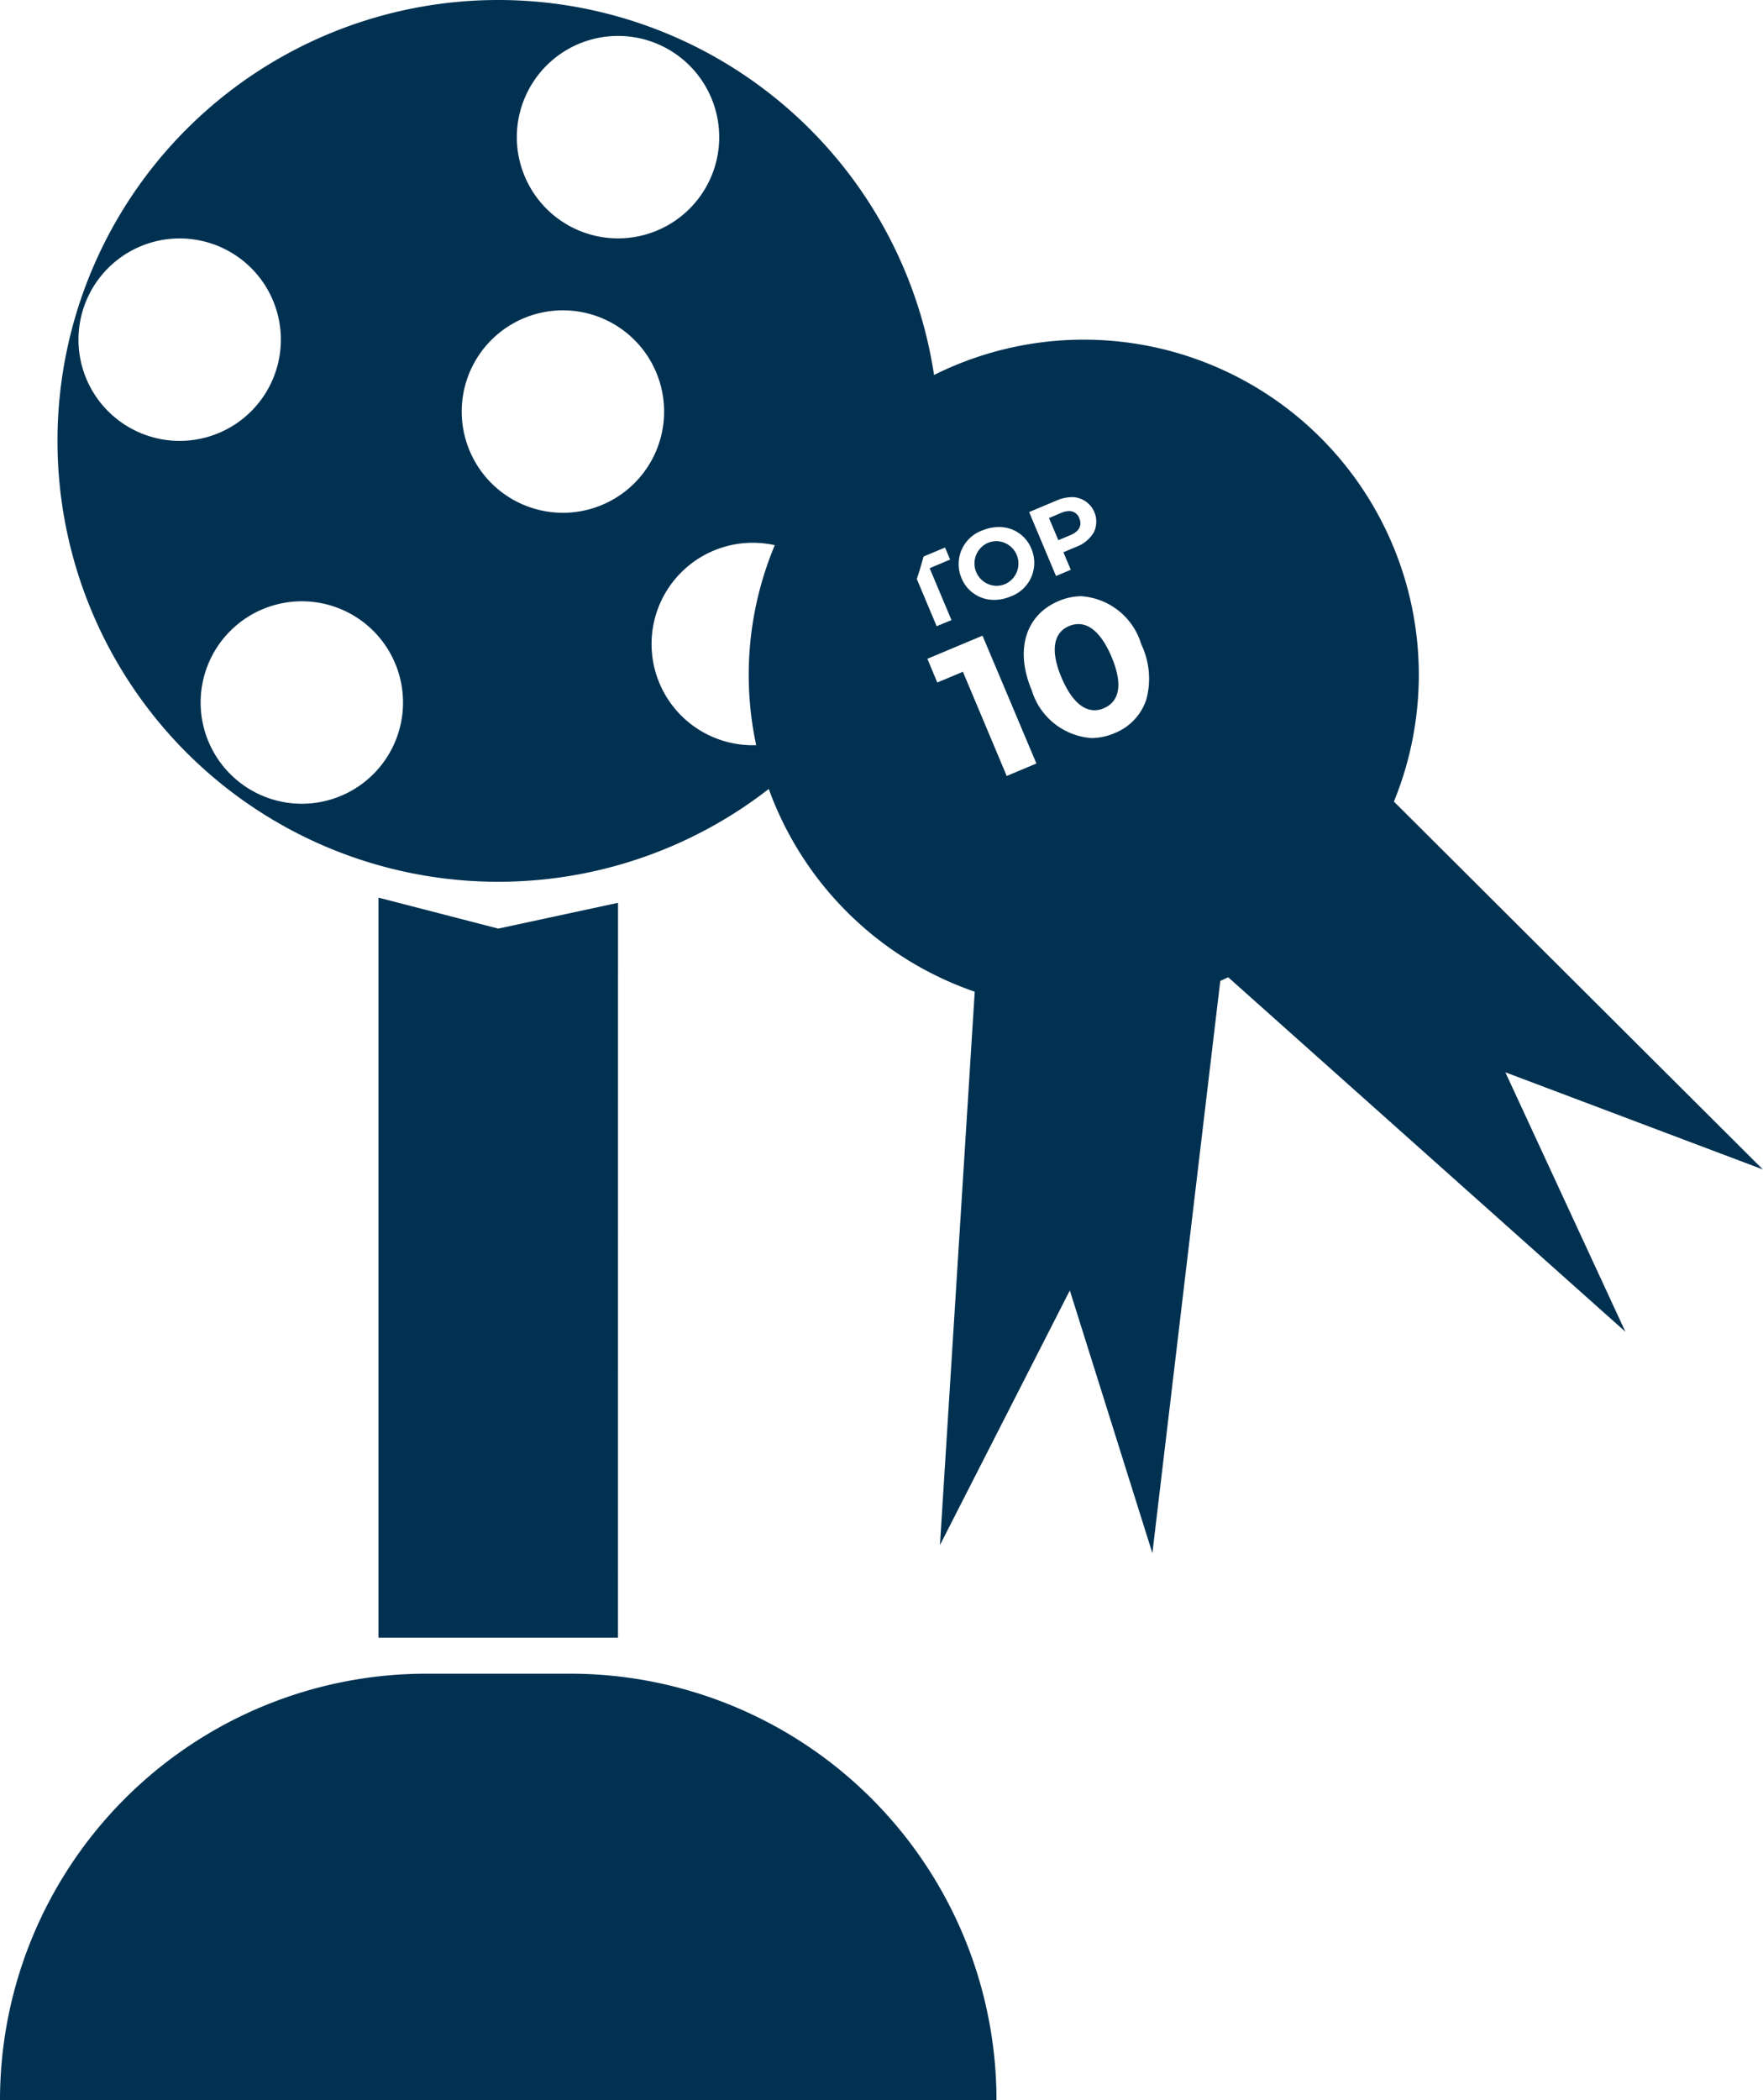 <svg xmlns="http://www.w3.org/2000/svg" width="53.399" height="63.594" viewBox="0 0 53.399 63.594"><g id="Gruppe_78" data-name="Gruppe 78" transform="translate(-381.455 -643.635)"><g id="Gruppe_76" data-name="Gruppe 76" transform="translate(381.455 643.635)"><path id="Rechteck_145" data-name="Rechteck 145" d="M12.915,0h4.353A12.915,12.915,0,0,1,30.182,12.915v0a0,0,0,0,1,0,0H0a0,0,0,0,1,0,0v0A12.915,12.915,0,0,1,12.915,0Z" transform="translate(0 50.679)" fill="#003151"></path><path id="Pfad_132" data-name="Pfad 132" d="M414.6,727.434h-7.255v-22.41l3.628.938,3.628-.781Z" transform="translate(-395.882 -677.844)" fill="#003151"></path><path id="Pfad_133" data-name="Pfad 133" d="M398.738,643.635a13.35,13.35,0,1,0,13.35,13.35A13.35,13.35,0,0,0,398.738,643.635Zm3.628,1.088a3.065,3.065,0,1,1-3.065,3.066A3.066,3.066,0,0,1,402.365,644.723Zm-13.277,12.262a3.065,3.065,0,1,1,3.065-3.065A3.066,3.066,0,0,1,389.088,656.985Zm3.7,10.987a3.065,3.065,0,1,1,3.065-3.065A3.065,3.065,0,0,1,392.789,667.972Zm7.908-8.81a3.065,3.065,0,1,1,3.065-3.065A3.065,3.065,0,0,1,400.7,659.162Zm5.75,7.038a3.065,3.065,0,1,1,3.065-3.065A3.065,3.065,0,0,1,406.446,666.2Z" transform="translate(-383.647 -643.635)" fill="#003151"></path></g><g id="Gruppe_77" data-name="Gruppe 77" transform="translate(404.134 653.921)"><path id="Pfad_134" data-name="Pfad 134" d="M447.016,704.026l-1.26,20.046,3.934-7.711,2.5,7.955,2.378-20.035Z" transform="translate(-439.965 -687.573)" fill="#003151"></path><path id="Pfad_135" data-name="Pfad 135" d="M458.795,697.228,473.783,710.6l-3.636-7.856,7.8,2.942-14.29-14.243Z" transform="translate(-447.231 -680.561)" fill="#003151"></path><path id="Differenzmenge_2" data-name="Differenzmenge 2" d="M10.159,20.295a10.148,10.148,0,1,1,5.372-1.546A10.1,10.1,0,0,1,10.159,20.295ZM6.487,10.057h0L7.813,13.21l.9-.377L7.08,8.962l-1.67.7.3.719.774-.325Zm3.594-2.29a1.786,1.786,0,0,0-.694.146c-1.008.424-1.329,1.484-.817,2.7a2.044,2.044,0,0,0,1.809,1.449,1.784,1.784,0,0,0,.692-.145A1.651,1.651,0,0,0,12.04,10.9a2.411,2.411,0,0,0-.152-1.678A2.044,2.044,0,0,0,10.081,7.768Zm-5.05-.661h0l.66,1.57L6.14,8.49,5.479,6.919l.62-.261-.154-.365L4.259,7l.153.365.618-.26ZM7.575,5.673a1.27,1.27,0,0,0-.493.1,1.082,1.082,0,0,0-.638,1.446,1.054,1.054,0,0,0,.986.659,1.274,1.274,0,0,0,.493-.1,1.083,1.083,0,0,0,.638-1.446A1.043,1.043,0,0,0,7.575,5.673Zm2.218-.906a1.2,1.2,0,0,0-.463.1l-.838.352.814,1.936.448-.188L9.53,6.436l.39-.164a1.03,1.03,0,0,0,.535-.447.743.743,0,0,0-.662-1.059Zm.68,6.453c-.38,0-.725-.342-1-.988-.338-.8-.256-1.357.229-1.561a.735.735,0,0,1,.284-.06c.381,0,.725.341,1,.986.433,1.028.111,1.418-.234,1.563A.722.722,0,0,1,10.473,11.22ZM7.494,7.453a.679.679,0,0,1-.252-1.3A.692.692,0,0,1,7.511,6.1a.679.679,0,0,1,.252,1.3A.694.694,0,0,1,7.494,7.453ZM9.376,6.07h0L9.094,5.4l.365-.154A.633.633,0,0,1,9.7,5.189a.321.321,0,0,1,.312.22c.091.216-.006.4-.271.509l-.364.153Z" transform="translate(0 0)" fill="#003151"></path></g></g></svg>